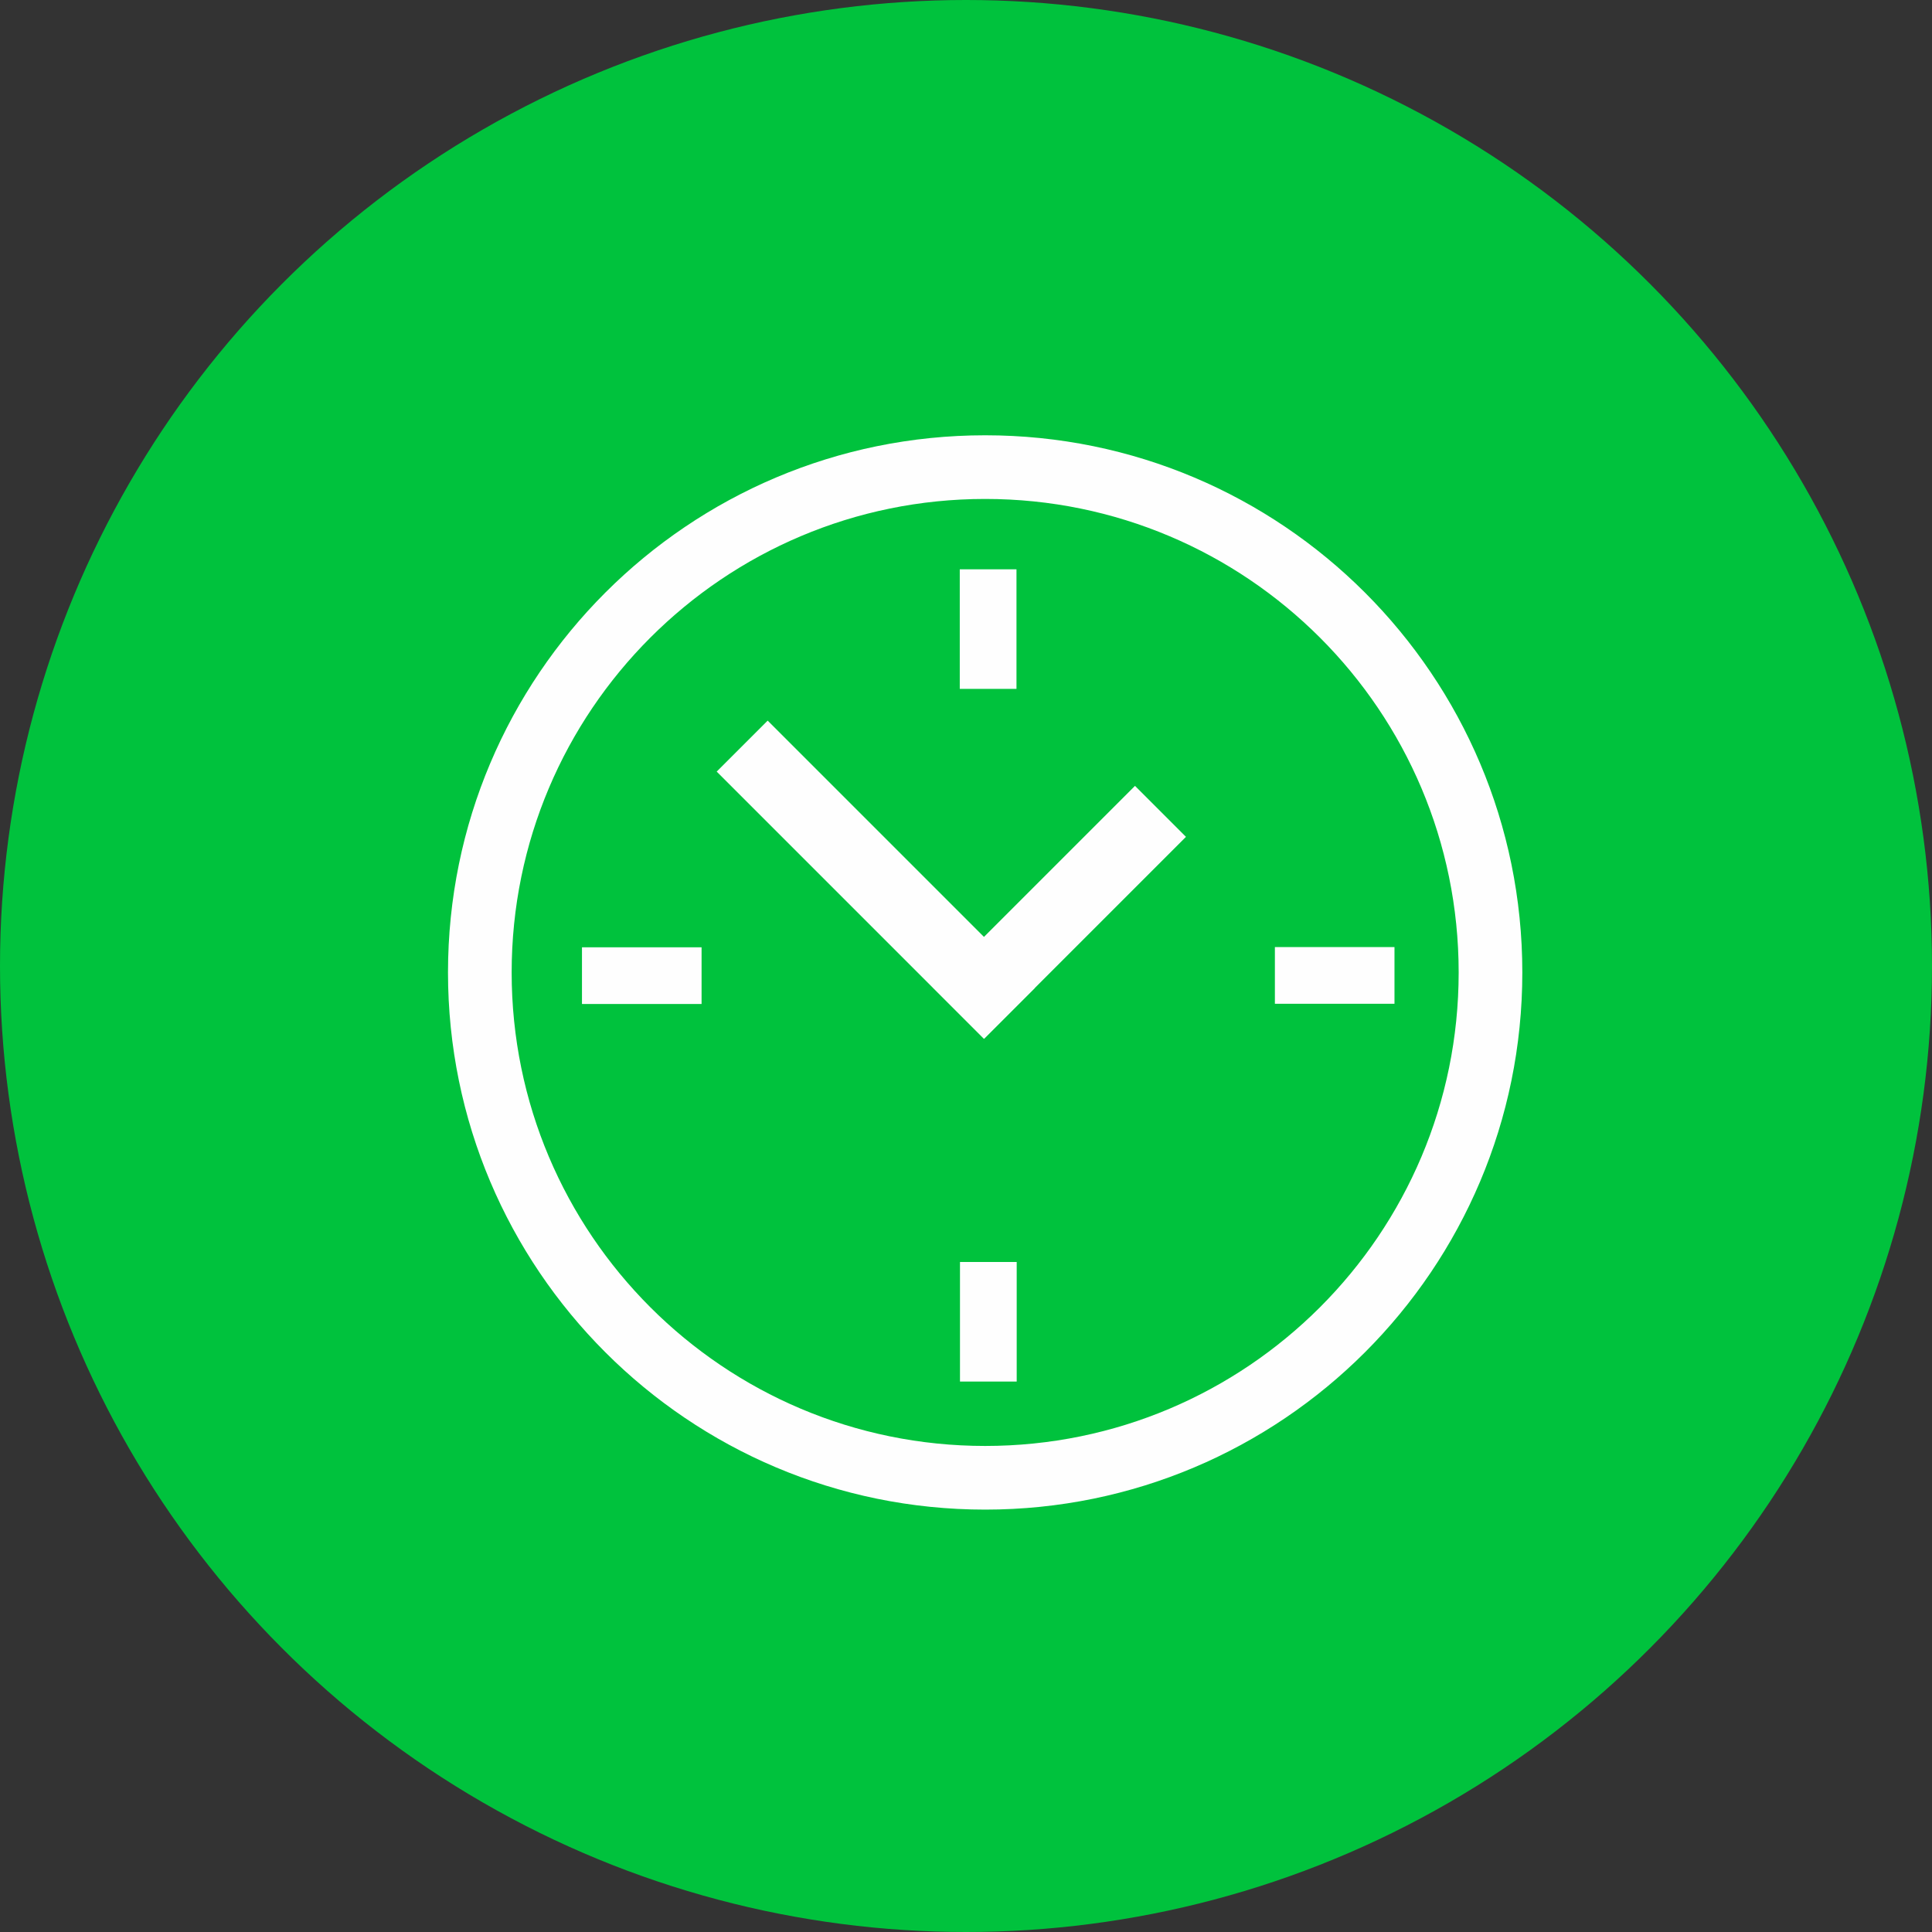 <?xml version="1.0" encoding="UTF-8"?> <svg xmlns="http://www.w3.org/2000/svg" xmlns:xlink="http://www.w3.org/1999/xlink" xml:space="preserve" width="100%" height="100%" version="1.1" shape-rendering="geometricPrecision" text-rendering="geometricPrecision" image-rendering="optimizeQuality" fill-rule="evenodd" clip-rule="evenodd" viewBox="0 0 1217.328 1217.328"><rect x="0" y="0" width="1217.328" height="1217.328" fill="#333333" stroke="none"/> <g id="Capa_x0020_1">  <circle fill="#00C23D" cx="608.664" cy="608.664" r="608.664"></circle> <g id="_1994991423280"> <rect fill="#FEFEFE" x="604.736" y="358.715" width="35.737" height="75.338"></rect> <rect fill="#FEFEFE" transform="matrix(2.42708E-14 0.916 -0.606 1.60461E-14 878.646 596.741)" width="38.997" height="124.347"></rect> <rect fill="#FEFEFE" transform="matrix(2.42708E-14 0.916 -0.606 1.60461E-14 442.052 596.88)" width="38.997" height="124.347"></rect> <rect fill="#FEFEFE" x="604.875" y="795.162" width="35.737" height="75.338"></rect> <path fill="#FEFEFE" d="M620.736 951.186c-186.927,0 -338.46,-151.534 -338.46,-338.46 0,-186.926 151.533,-338.459 338.46,-338.459 186.926,0 338.459,151.533 338.459,338.459 0,186.926 -151.533,338.46 -338.459,338.46zm0 -40.111c-164.774,0 -298.349,-133.575 -298.349,-298.349 0,-164.773 133.575,-298.348 298.349,-298.348 164.773,0 298.348,133.575 298.348,298.348 0,164.774 -133.575,298.349 -298.348,298.349z"></path> <rect fill="#FEFEFE" transform="matrix(0.563 -0.563 0.502 0.502 451.577 486.171)" width="57.048" height="335.44"></rect> <rect fill="#FEFEFE" transform="matrix(0.563 0.563 -0.379 0.379 715.146 495.171)" width="57.048" height="335.44"></rect> </g> </g> </svg> 